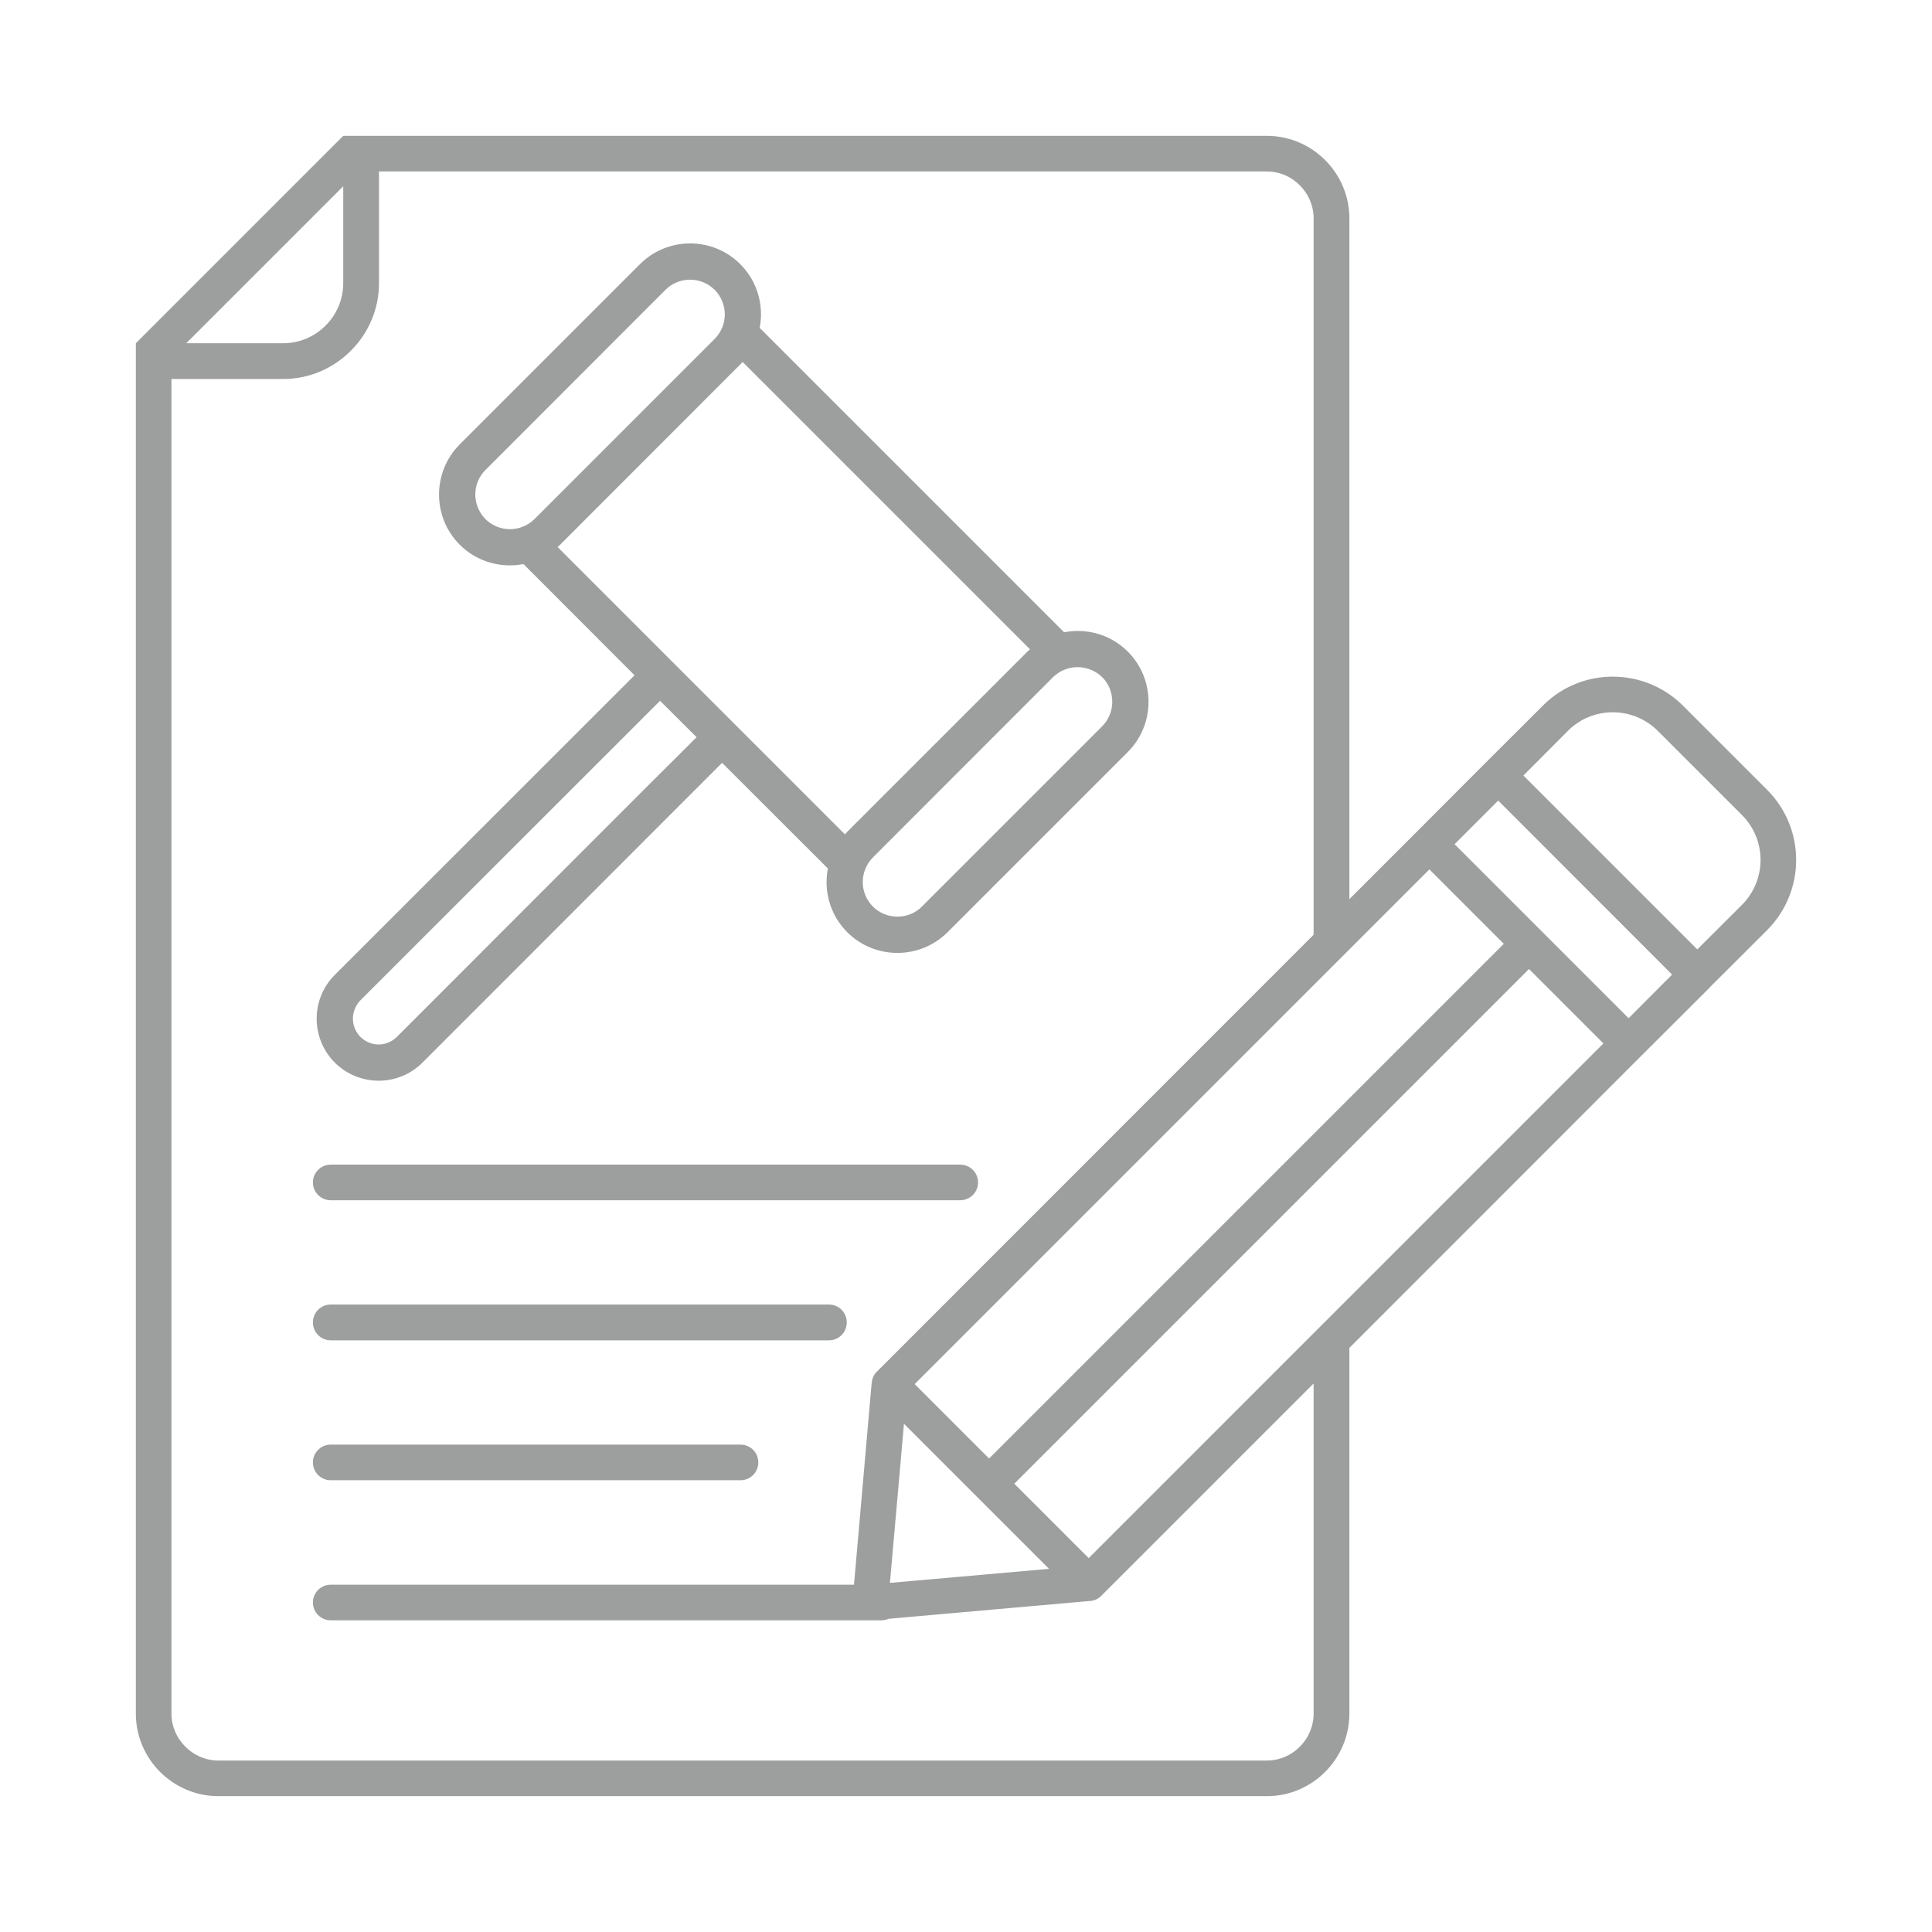 <?xml version="1.0" encoding="UTF-8"?>
<!-- Creator: CorelDRAW 2019 (64-Bit) -->
<svg xmlns="http://www.w3.org/2000/svg" xmlns:xlink="http://www.w3.org/1999/xlink" xml:space="preserve" width="128px" height="128px" version="1.1" style="shape-rendering:geometricPrecision; text-rendering:geometricPrecision; image-rendering:optimizeQuality; fill-rule:evenodd; clip-rule:evenodd" viewBox="0 0 128 128">
 <defs>
  <style type="text/css">
   <![CDATA[
    .fil0 {fill:none}
    .fil1 {fill:#9D9E9E;fill-rule:nonzero}
   ]]>
  </style>
 </defs>
 <g id="Layer_x0020_1">
  <rect class="fil0" width="128" height="128"></rect>
  <rect class="fil0" x="9" y="9" width="110" height="110"></rect>
  <path class="fil1" d="M96.37 55.93l5.74 5.74 0.02 0.02 5.77 5.77 2.88 -2.89 -11.52 -11.53 -2.89 2.89zm-32.76 21.23c0.66,0 1.19,0.53 1.19,1.18 0,0.65 -0.53,1.18 -1.19,1.18l-41.7 0c-0.65,0 -1.18,-0.53 -1.18,-1.18 0,-0.65 0.53,-1.18 1.18,-1.18l41.7 0zm-8.69 9.27c0.66,0 1.18,0.53 1.18,1.18 0,0.66 -0.52,1.19 -1.18,1.19l-33.01 0c-0.65,0 -1.18,-0.53 -1.18,-1.19 0,-0.65 0.53,-1.18 1.18,-1.18l33.01 0zm-5.86 9.28c0.66,0 1.18,0.53 1.18,1.18 0,0.65 -0.52,1.18 -1.18,1.18l-27.15 0c-0.65,0 -1.18,-0.53 -1.18,-1.18 0,-0.65 0.53,-1.18 1.18,-1.18l27.15 0zm9.81 11.54c-0.14,0.06 -0.31,0.1 -0.48,0.1l-0.69 0 -0.01 0 -0.07 0 -0.01 0 -35.7 0c-0.65,0 -1.18,-0.53 -1.18,-1.18 0,-0.65 0.53,-1.18 1.18,-1.18l34.67 0 1.17 -13.37 0.01 -0.02 0 -0.01 0 -0.02 0 -0.01 0 -0.02 0 -0.01 0.01 -0.02 0 -0.01 0 -0.02 0 0 0.01 -0.03 0 0 0 -0.03 0.01 0 0 -0.03 0 0 0.01 -0.03 0 0 0.01 -0.02 0 0 0.01 -0.03 0 0 0.01 -0.03 0 0 0.01 -0.02 0 -0.01 0.01 -0.02 0 0 0.01 -0.03 0 0 0.01 -0.02 0 0 0.02 -0.03 0 0 0.01 -0.02 0 0 0.01 -0.03 0 0 0.02 -0.02 0 0 0.02 -0.03 0.01 -0.02 0 0 0.02 -0.03 0 0 0.02 -0.02 0 0 0.01 -0.02 0.01 0 0.01 -0.02 0.01 -0.01 0.01 -0.01 0.01 -0.01 0.01 -0.01 0.01 -0.01 0.01 -0.02 0.01 0 0.01 -0.02 0.02 -0.01 28.9 -28.91 0 -47.46c0,-0.85 -0.35,-1.63 -0.91,-2.19 -0.56,-0.57 -1.34,-0.92 -2.19,-0.92l-58.82 0 0 7.4c0,1.75 -0.72,3.34 -1.87,4.48 -1.14,1.15 -2.73,1.87 -4.48,1.87l-7.4 0 0 88.42c0,0.85 0.35,1.63 0.92,2.19 0.56,0.57 1.34,0.92 2.19,0.92l69.46 0c0.85,0 1.63,-0.35 2.19,-0.92 0.56,-0.56 0.91,-1.34 0.91,-2.19l0 -21.87 -14.07 14.07c-0.05,0.05 -0.11,0.1 -0.17,0.14l-0.01 0.01 0 0 -0.03 0.01 0 0.01 -0.07 0.04 0 0 -0.02 0.01 -0.01 0 0 0 -0.01 0.01 -0.07 0.03 0 0 -0.08 0.03 -0.02 0 -0.09 0.03 0 0 -0.02 0 -0.01 0 0 0 -0.08 0.02 -0.01 0 -0.01 0 -0.01 0 0 0 -0.01 0 -0.02 0 -0.03 0 -13.31 1.18zm-34.99 -38.55c0.34,0.33 0.77,0.5 1.2,0.5l0.01 0c0.43,0 0.86,-0.17 1.2,-0.5l16.29 -16.3 2.75 -2.74 0.82 -0.82 -2.42 -2.41 -3.56 3.56 0 0 -16.3 16.29c-0.32,0.34 -0.49,0.78 -0.49,1.21 0,0.44 0.17,0.87 0.5,1.21zm18.52 -51.2c1.83,-1.83 4.82,-1.83 6.64,0 1.15,1.14 1.58,2.74 1.29,4.22 7.02,7.02 8.48,8.48 20.17,20.17 1.48,-0.29 3.08,0.14 4.22,1.28 1.83,1.83 1.83,4.82 0,6.65l-11.94 11.94c-1.83,1.83 -4.82,1.83 -6.65,0 -1.14,-1.14 -1.57,-2.74 -1.28,-4.22l-7.01 -7 -19.85 19.86c-1.6,1.6 -4.2,1.6 -5.81,0 -1.6,-1.61 -1.6,-4.21 0,-5.81l19.86 -19.85 -7.36 -7.37c-1.48,0.29 -3.08,-0.14 -4.22,-1.28 -1.83,-1.83 -1.83,-4.82 0,-6.65 4.01,-4.01 3.42,-3.42 11.94,-11.94zm13.58 37.78l0.15 -0.17 11.94 -11.94 0.17 -0.15 -19.04 -19.04 -0.16 0.17 -11.93 11.94 -0.17 0.15 19.04 19.04zm17.05 -10.41c-0.45,-0.44 -1.04,-0.67 -1.64,-0.67 -0.59,0 -1.18,0.23 -1.63,0.67l-11.93 11.94c-0.44,0.44 -0.67,1.04 -0.67,1.63 0,0.59 0.23,1.18 0.67,1.62 0.45,0.45 1.04,0.67 1.63,0.67 0.59,0 1.18,-0.22 1.62,-0.67l11.94 -11.94c0.44,-0.44 0.67,-1.03 0.67,-1.62 0,-0.6 -0.22,-1.19 -0.66,-1.63zm-25.68 -25.67l-0.05 -0.04c-0.43,-0.42 -1.01,-0.63 -1.58,-0.63 -0.59,0 -1.18,0.22 -1.63,0.67l-11.93 11.94c-0.44,0.44 -0.67,1.03 -0.67,1.62 0,0.59 0.23,1.18 0.67,1.63 0.44,0.44 1.04,0.67 1.63,0.67 0.58,0 1.18,-0.23 1.62,-0.67l11.94 -11.94c0.44,-0.44 0.67,-1.03 0.67,-1.62 0,-0.59 -0.23,-1.18 -0.67,-1.63zm53.95 45l-34.1 34.1 4.93 4.93 34.1 -34.1 -4.93 -4.93zm-36.58 34.96l-0.03 -0.03 -0.02 -0.02 -4.78 -4.78 -0.93 10.54 10.54 -0.93 -4.78 -4.78zm24.68 -39.59l4.47 -4.47 0.06 -0.06 4.47 -4.48 0.02 -0.02 0.02 -0.02 3.85 -3.84c1.27,-1.24 2.92,-1.85 4.56,-1.85 1.68,0 3.36,0.64 4.64,1.91l5.6 5.6c1.27,1.28 1.91,2.96 1.91,4.63 0,1.68 -0.64,3.36 -1.91,4.64l-3.78 3.77 -0.02 0.02 -0.02 0.03 -4.52 4.51 -0.02 0.02 -0.02 0.02 -19.31 19.32 0 24.23c0,3.01 -2.46,5.47 -5.47,5.47l-69.46 0c-3.01,0 -5.47,-2.46 -5.47,-5.47l0 -88.42 0 -2.37 13.74 -13.74 2.37 0 58.82 0c3.01,0 5.47,2.46 5.47,5.47l0 45.1zm-66.66 -47.23l-10.4 10.4 6.42 0c2.19,0 3.98,-1.79 3.98,-3.98l0 -6.42zm92.68 41.67l-5.6 -5.6c-0.82,-0.81 -1.89,-1.22 -2.97,-1.22 -1.05,0 -2.1,0.39 -2.91,1.17l-3.01 3.02 11.52 11.52 2.97 -2.96c0.81,-0.82 1.22,-1.89 1.22,-2.97 0,-1.07 -0.41,-2.15 -1.22,-2.96zm-15.79 8.52l-4.93 -4.93 -34.1 34.1 4.93 4.93 34.1 -34.1z"></path>
 </g>
</svg>
